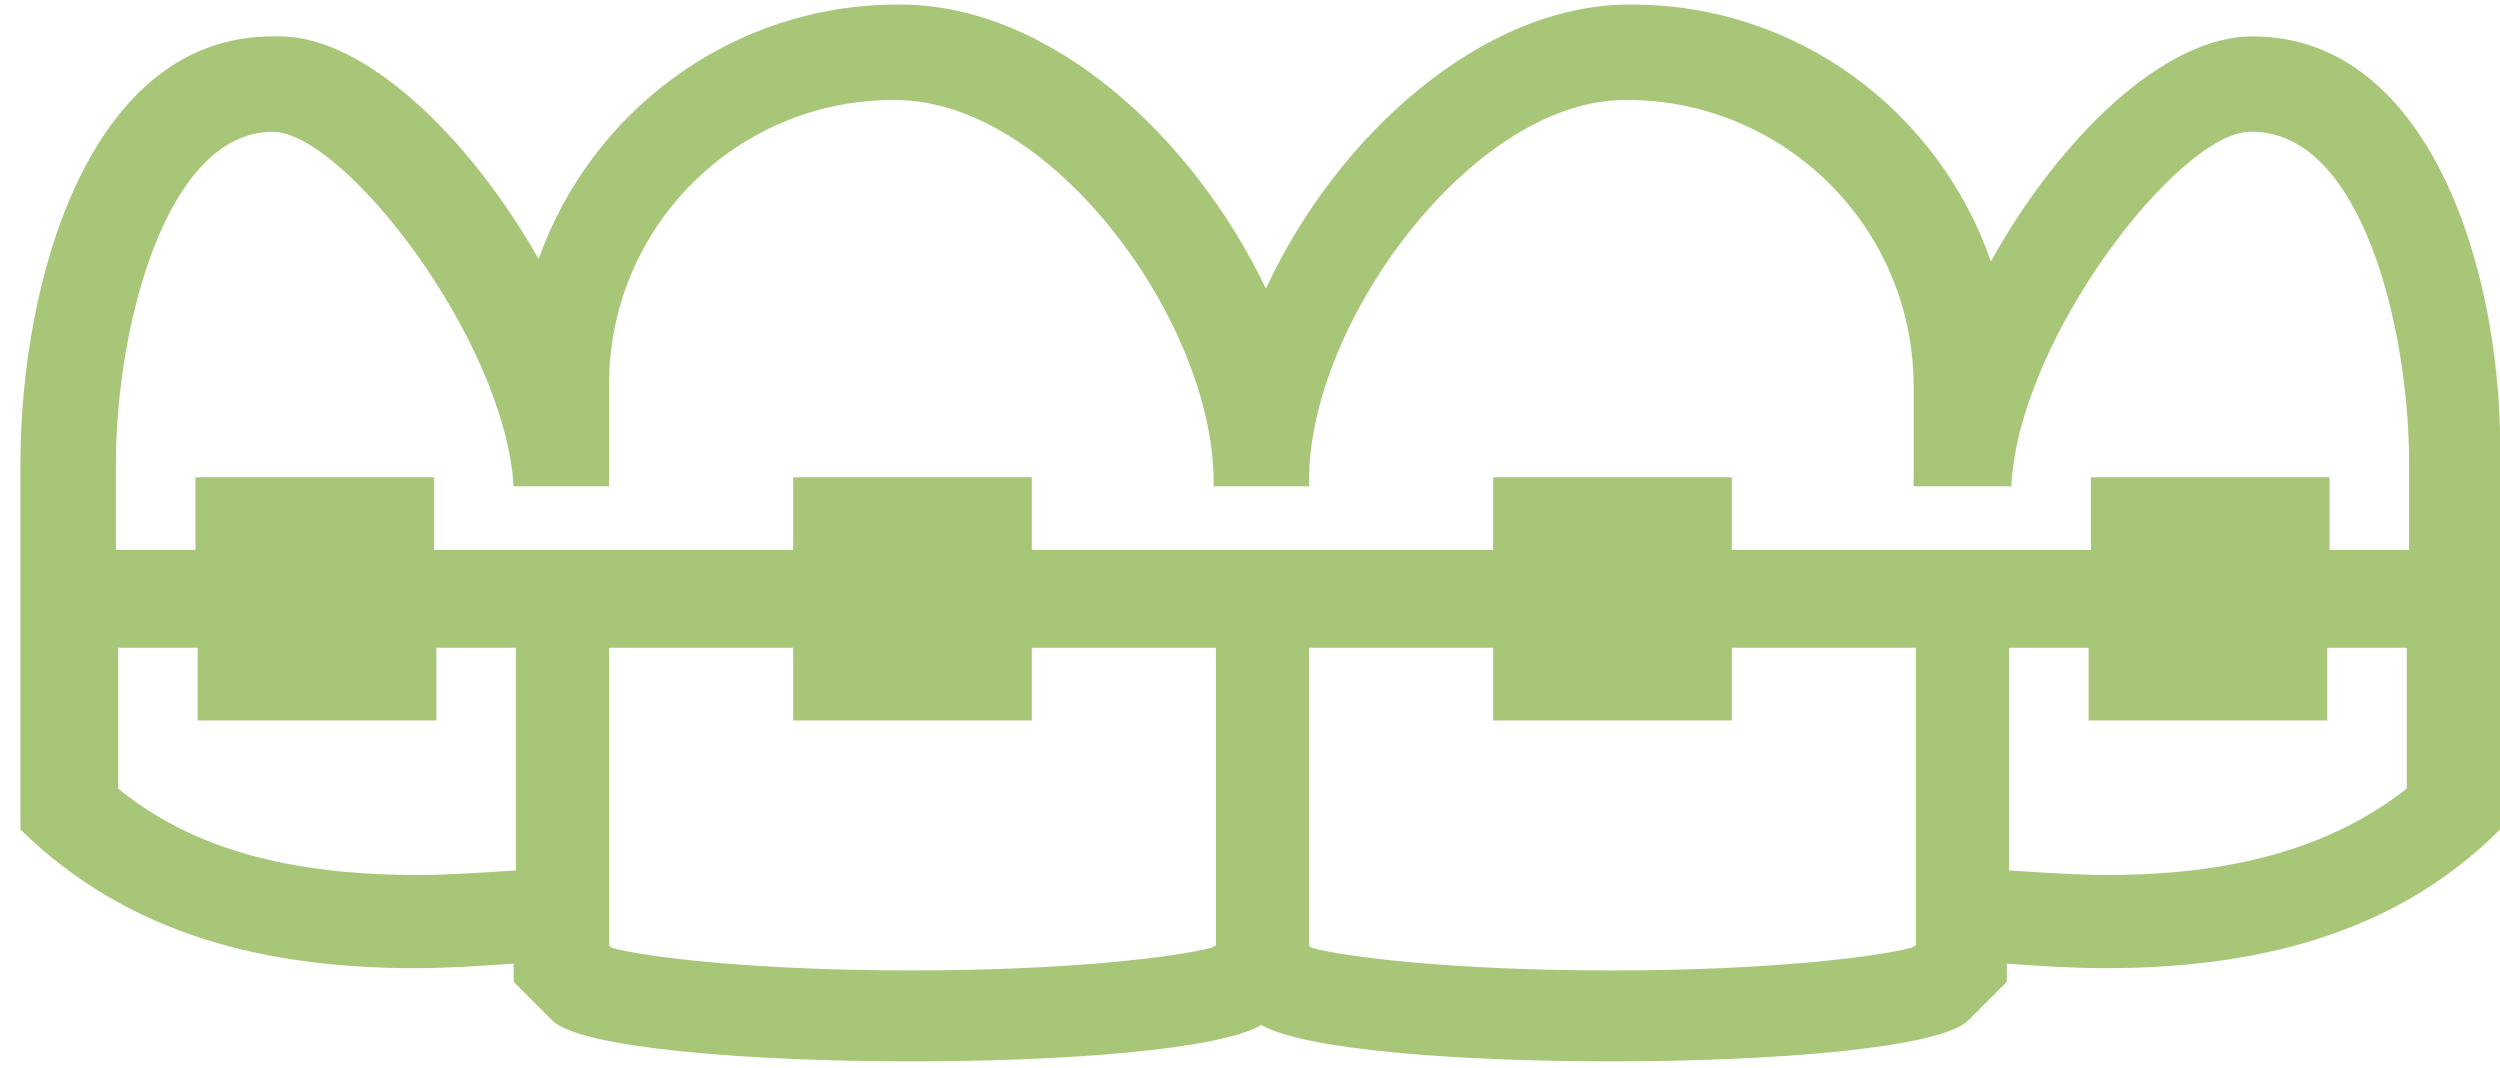 <?xml version="1.0" encoding="UTF-8"?>
<svg width="110px" height="47px" viewBox="0 0 110 47" version="1.1" xmlns="http://www.w3.org/2000/svg" xmlns:xlink="http://www.w3.org/1999/xlink">
    <!-- Generator: Sketch 43.2 (39069) - http://www.bohemiancoding.com/sketch -->
    <title>Shape</title>
    <desc>Created with Sketch.</desc>
    <defs></defs>
    <g id="Page-1" stroke="none" stroke-width="1" fill="none" fill-rule="evenodd">
        <g id="Sukumar_VectorItems" transform="translate(-246, -396)" fill-rule="nonzero" fill="#A7C677">
            <path d="M345.1,397.6 L345.1,397.6 C341.2,397.6 336.6,402.1 333.6,407.5 C331.3,400.9 325.1,396.2 317.8,396.2 L317.7,396.2 C311.2,396.2 304.8,402 301.7,408.7 C298.5,402 292.2,396.2 285.6,396.2 L285.5,396.2 C278.2,396.2 272,400.9 269.7,407.4 C266.7,402.1 262.1,397.6 258.3,397.6 L258,397.6 C249.9,397.6 246.9,408.4 246.9,416.4 L246.9,432.5 C251.7,437.2 257.8,438.6 264.3,438.6 C265.7,438.6 267.1,438.5 268.6,438.4 L268.6,439.2 L270.3,440.9 C271.5,442.1 278.8,442.7 286.1,442.7 C292.8,442.7 299.6,442.2 301.5,441.1 C303.4,442.2 310.2,442.7 316.9,442.7 C324.2,442.7 331.4,442.1 332.6,440.9 L334.3,439.2 L334.3,438.4 C335.7,438.5 337.2,438.6 338.6,438.6 C345.1,438.6 351.3,437.2 356,432.5 L356,416.4 C356.2,408.4 353.1,397.6 345.1,397.6 Z M258,401.8 L258,401.8 C261.1,401.8 268.2,410.9 268.6,417.4 L272.8,417.4 L272.8,412.9 C272.8,406 278.4,400.4 285.3,400.4 L285.4,400.4 C292.3,400.4 299.4,410.2 299.4,417.2 L299.4,417.4 L303.6,417.4 L303.6,417.2 L303.6,417.1 C303.6,410.2 310.8,400.4 317.5,400.4 L317.6,400.4 C324.5,400.4 330.2,406 330.2,413 L330.2,417.4 L334.5,417.4 C334.8,410.9 341.9,401.8 345,401.8 L345.1,401.8 C349.9,401.8 352,410.4 352,416.4 L352,420.2 L348.5,420.2 L348.5,417 L338,417 L338,420.2 L322.2,420.2 L322.2,417 L311.7,417 L311.7,420.2 L291.4,420.2 L291.4,417 L280.9,417 L280.9,420.2 L265.1,420.2 L265.1,417 L254.6,417 L254.6,420.2 L251.1,420.2 L251.1,416.4 C251.1,410.4 253.3,401.8 258,401.8 Z M264.4,434.5 C258.6,434.5 254.4,433.3 251.2,430.7 L251.2,424.5 L254.7,424.5 L254.7,427.7 L265.2,427.7 L265.2,424.5 L268.7,424.5 L268.7,434.3 C267.1,434.4 265.7,434.5 264.4,434.5 Z M299.3,437.7 C297.8,438.1 293.1,438.7 286.1,438.7 C279.1,438.7 274.3,438.1 272.9,437.7 L272.8,437.6 L272.8,436.8 L272.8,424.5 L280.9,424.5 L280.9,427.7 L291.4,427.7 L291.4,424.5 L299.5,424.5 L299.5,437.6 L299.3,437.7 Z M330.1,437.7 C328.6,438.1 323.9,438.7 316.9,438.7 C309.9,438.7 305.1,438.1 303.7,437.7 L303.6,437.6 L303.6,424.5 L311.7,424.5 L311.7,427.7 L322.2,427.7 L322.2,424.5 L330.3,424.5 L330.3,437.6 L330.1,437.7 Z M338.7,434.5 C337.4,434.5 336,434.4 334.4,434.3 L334.4,424.5 L337.9,424.5 L337.9,427.7 L348.4,427.7 L348.4,424.5 L351.9,424.5 L351.9,430.7 C348.7,433.2 344.5,434.5 338.7,434.5 Z" id="Shape"></path>
        </g>
    </g>
</svg>